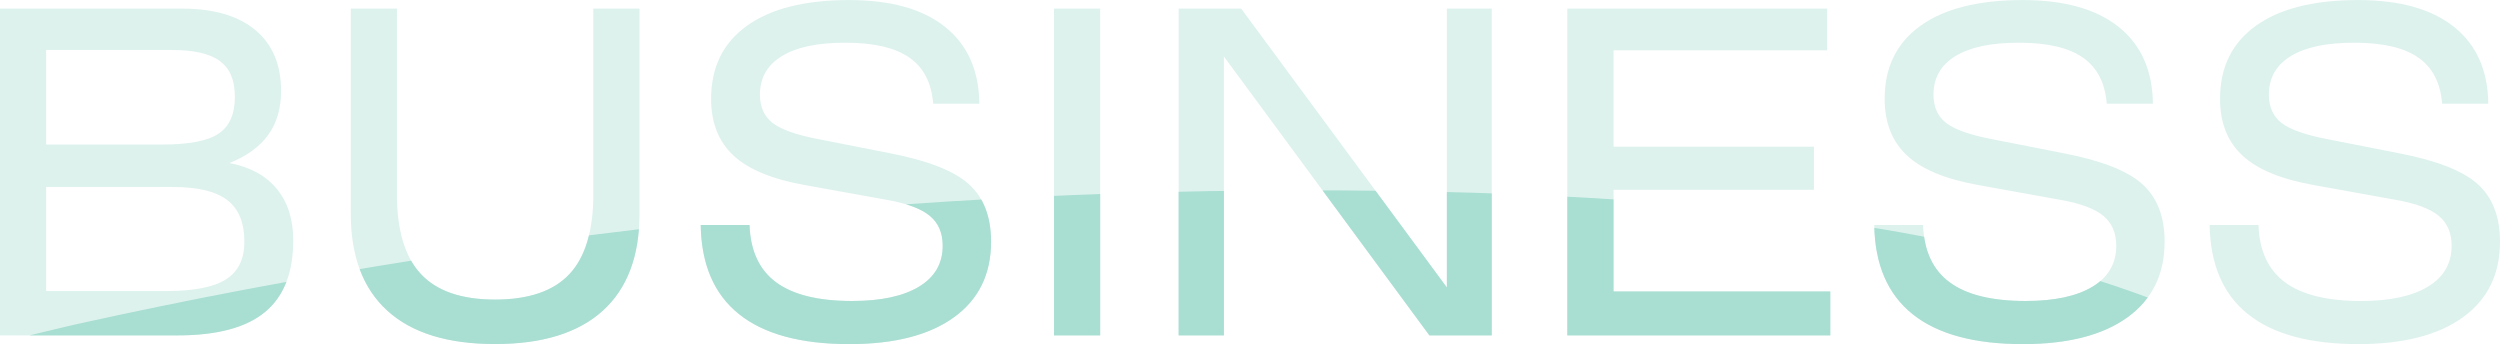 <?xml version="1.0" encoding="UTF-8"?><svg id="_レイヤー_2" xmlns="http://www.w3.org/2000/svg" xmlns:xlink="http://www.w3.org/1999/xlink" viewBox="0 0 441.95 60.82"><defs><style>.cls-1{fill:#a9ded2;}.cls-2{fill:none;}.cls-3{clip-path:url(#clippath);}.cls-4{fill:#ddf2ed;}</style><clipPath id="clippath"><path class="cls-2" d="M32.15,1.52c5.62,0,9.95,1.26,12.99,3.79,3.03,2.53,4.55,6.12,4.55,10.78,0,3.07-.76,5.66-2.27,7.75-1.51,2.1-3.8,3.76-6.87,4.98,3.67.7,6.47,2.23,8.4,4.59,1.93,2.36,2.89,5.38,2.89,9.08,0,5.7-1.67,9.93-5,12.68-3.33,2.75-8.49,4.12-15.47,4.12H0V1.52h32.15ZM30.47,8.83H8.16v16.72h20.55c4.71,0,8.03-.64,9.94-1.93s2.87-3.44,2.87-6.46-.87-5.03-2.62-6.35c-1.75-1.31-4.56-1.97-8.44-1.97ZM30.62,33.05H8.16v18.4h21.29c4.84,0,8.35-.69,10.51-2.07,2.16-1.38,3.24-3.59,3.24-6.64,0-3.36-1-5.81-3.01-7.36-2.01-1.55-5.2-2.32-9.57-2.32ZM113.05,1.52v36.25c0,7.53-2.17,13.25-6.5,17.17-4.34,3.92-10.68,5.88-19.04,5.88s-14.7-1.96-19.02-5.88c-4.32-3.92-6.48-9.64-6.48-17.17V1.52h8.16v32.81c0,6.38,1.41,11.08,4.22,14.1,2.81,3.02,7.19,4.53,13.12,4.53s10.35-1.5,13.16-4.51,4.22-7.71,4.22-14.12V1.52h8.16ZM123.87,39.77h8.63c.16,4.56,1.72,7.94,4.71,10.14,2.98,2.2,7.45,3.3,13.42,3.3,5.1,0,9.05-.85,11.84-2.54,2.79-1.69,4.18-4.1,4.18-7.23,0-2.27-.76-4.03-2.29-5.29-1.52-1.26-4.07-2.21-7.64-2.83l-14.3-2.58c-5.81-1.02-10.05-2.75-12.71-5.21-2.67-2.46-4-5.81-4-10.06,0-5.57,2.11-9.88,6.33-12.91,4.22-3.03,10.23-4.55,18.05-4.55,7.37,0,13.03,1.58,16.99,4.75,3.96,3.16,5.98,7.69,6.05,13.57h-8.16c-.29-3.67-1.69-6.39-4.2-8.14-2.51-1.76-6.28-2.64-11.31-2.64s-8.64.79-11.23,2.36c-2.59,1.58-3.89,3.85-3.89,6.82,0,2.16.74,3.82,2.21,4.98,1.47,1.16,4.15,2.12,8.03,2.87l12.7,2.5c6.67,1.28,11.32,3.09,13.96,5.45,2.64,2.36,3.96,5.76,3.96,10.21,0,5.73-2.18,10.18-6.54,13.34-4.36,3.16-10.53,4.75-18.5,4.75-8.59,0-15.1-1.76-19.51-5.29-4.41-3.53-6.67-8.78-6.78-15.76ZM186.33,59.3V1.52h8.16v57.77h-8.16ZM208.36,59.3V1.52h11.05l36.37,49.3V1.52h7.93v57.77h-11.02l-36.33-49.3v49.3h-8.01ZM277.07,59.3V1.52h45.94v7.38h-37.77v17.03h35.43v7.62h-35.43v17.97h38.32v7.77h-46.48ZM331.33,39.77h8.63c.16,4.56,1.72,7.94,4.71,10.14,2.98,2.2,7.45,3.3,13.42,3.3,5.1,0,9.05-.85,11.84-2.54,2.79-1.69,4.18-4.1,4.18-7.23,0-2.27-.76-4.03-2.29-5.29-1.52-1.26-4.07-2.21-7.64-2.83l-14.3-2.58c-5.81-1.02-10.05-2.75-12.71-5.21-2.67-2.46-4-5.81-4-10.06,0-5.57,2.11-9.88,6.33-12.91,4.22-3.03,10.23-4.55,18.05-4.55,7.37,0,13.03,1.58,16.99,4.75,3.96,3.16,5.98,7.69,6.05,13.57h-8.16c-.29-3.67-1.69-6.39-4.2-8.14-2.51-1.76-6.28-2.64-11.31-2.64s-8.64.79-11.23,2.36c-2.59,1.58-3.89,3.85-3.89,6.82,0,2.16.74,3.82,2.21,4.98,1.47,1.16,4.15,2.12,8.03,2.87l12.7,2.5c6.67,1.28,11.32,3.09,13.96,5.45,2.64,2.36,3.96,5.76,3.96,10.21,0,5.73-2.18,10.18-6.54,13.34-4.36,3.16-10.53,4.75-18.5,4.75-8.59,0-15.1-1.76-19.51-5.29-4.41-3.53-6.67-8.78-6.78-15.76ZM390.62,39.77h8.63c.16,4.56,1.72,7.94,4.71,10.14,2.98,2.2,7.45,3.3,13.42,3.3,5.1,0,9.05-.85,11.84-2.54,2.79-1.69,4.18-4.1,4.18-7.23,0-2.27-.76-4.03-2.29-5.29-1.52-1.26-4.07-2.21-7.64-2.83l-14.3-2.58c-5.81-1.02-10.05-2.75-12.71-5.21-2.67-2.46-4-5.81-4-10.06,0-5.57,2.11-9.88,6.33-12.91,4.22-3.03,10.23-4.55,18.05-4.55,7.37,0,13.03,1.58,16.99,4.75,3.96,3.16,5.98,7.69,6.05,13.57h-8.16c-.29-3.67-1.69-6.39-4.2-8.14-2.51-1.76-6.28-2.64-11.31-2.64s-8.64.79-11.23,2.36c-2.59,1.58-3.89,3.85-3.89,6.82,0,2.16.74,3.82,2.21,4.98,1.47,1.16,4.15,2.12,8.03,2.87l12.7,2.5c6.67,1.28,11.32,3.09,13.96,5.45,2.64,2.36,3.96,5.76,3.96,10.21,0,5.73-2.18,10.18-6.54,13.34-4.36,3.16-10.53,4.75-18.5,4.75-8.59,0-15.1-1.76-19.51-5.29-4.41-3.53-6.67-8.78-6.78-15.76Z"/></clipPath></defs><g id="_ヘッダー_フッター"><g class="cls-3"><rect class="cls-4" x="-28.95" y="-11.88" width="547" height="109"/><path class="cls-1" d="M424.54,87.41c6.08,24.9-25.1,40.07-48.46,48.76-36.28,12.83-78.17,16.85-117.06,19.23-56.8,2.97-329.28,13.05-347.03-41.6-2.75-18.75,27.96-32.24,46.56-39.95,16.51-6.53,36.15-12.21,54.43-16.42,80.91-17.96,164.05-25.74,247.08-23.37,34.92,1.13,71.76,4.11,105,13.7,23.43,6.91,52.38,18.96,59.45,39.56l.03.09Z"/></g></g></svg>